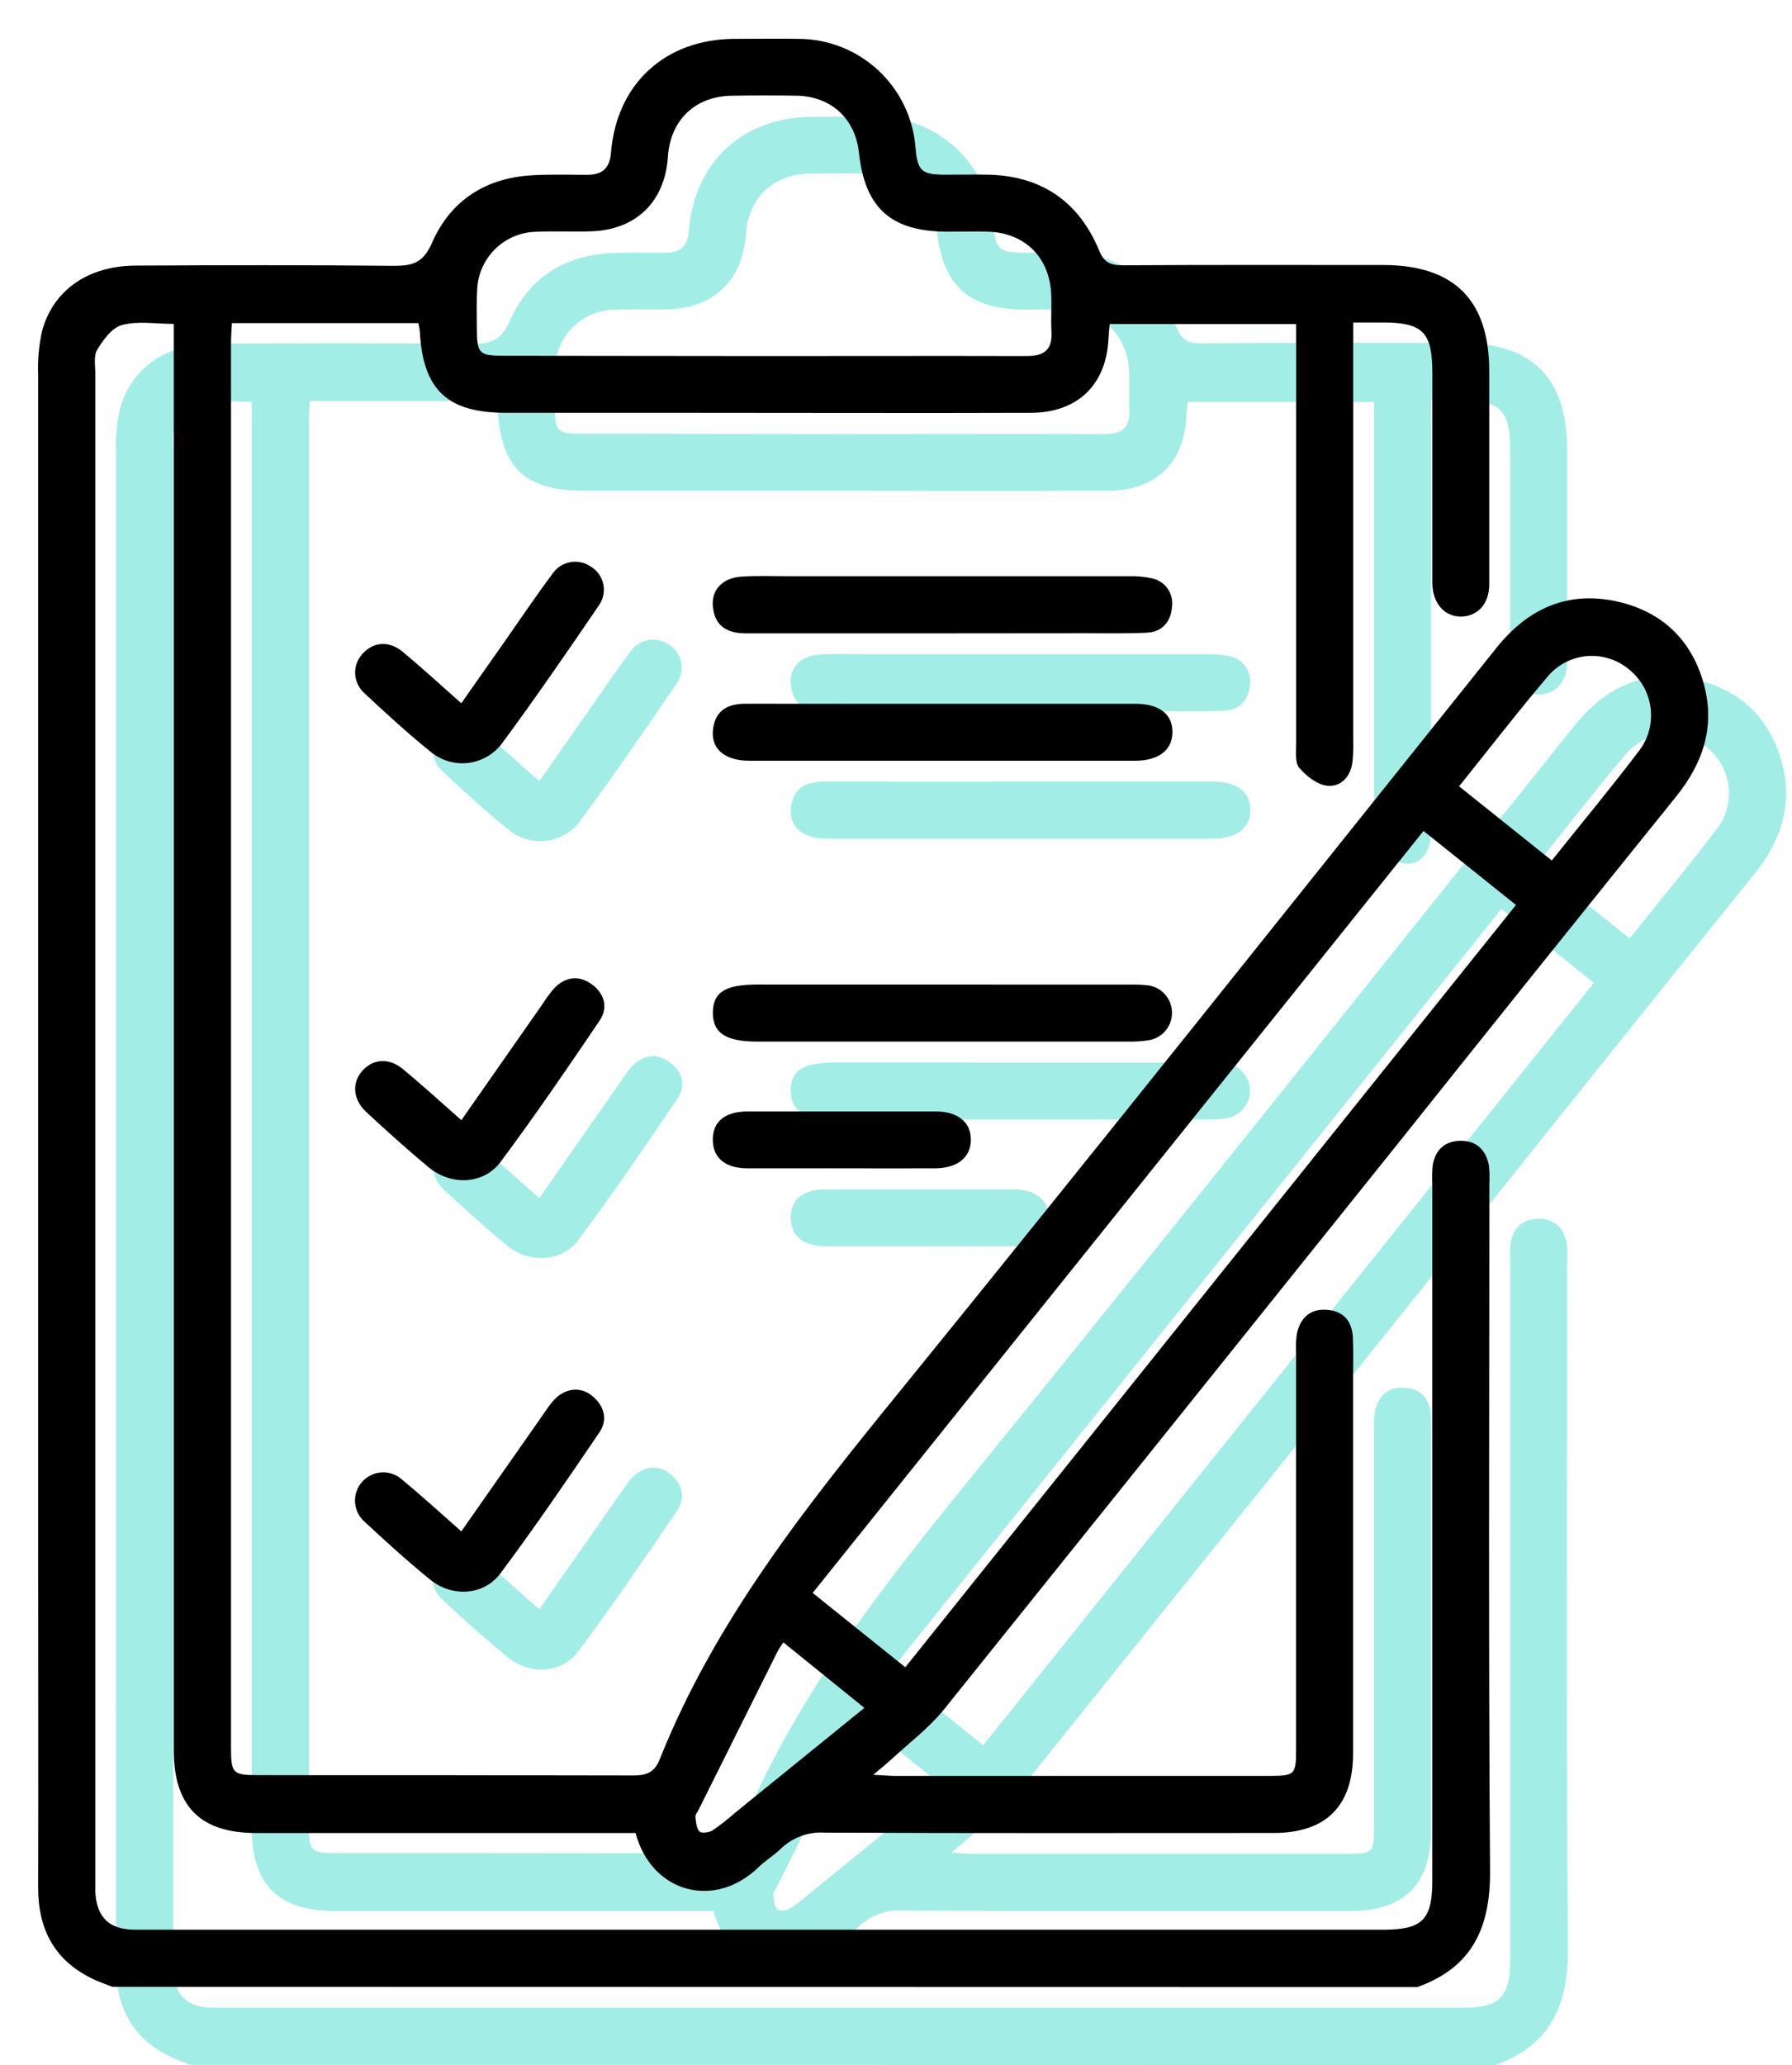 <?xml version="1.0" encoding="UTF-8"?> <svg xmlns="http://www.w3.org/2000/svg" width="46" height="53" viewBox="0 0 46 53" fill="none"><path d="M4.885 52.987C4.721 52.922 4.551 52.864 4.392 52.788C3.4 52.316 2.976 51.511 2.979 50.432C2.986 47.503 2.979 44.574 2.979 41.645C2.979 31.639 2.979 21.631 2.979 11.622C2.964 11.249 2.997 10.876 3.076 10.511C3.35 9.46 4.25 8.824 5.469 8.816C7.686 8.804 9.896 8.799 12.109 8.822C12.594 8.822 12.865 8.745 13.087 8.237C13.567 7.135 14.482 6.554 15.695 6.496C16.149 6.472 16.608 6.485 17.062 6.487C17.453 6.487 17.649 6.334 17.684 5.914C17.83 4.146 19.077 3.007 20.849 2.997C21.402 2.997 21.956 2.989 22.509 2.997C23.266 3.002 23.993 3.291 24.546 3.806C25.1 4.321 25.44 5.026 25.5 5.78C25.553 6.386 25.65 6.477 26.247 6.484C26.638 6.484 27.029 6.475 27.421 6.484C28.761 6.532 29.699 7.191 30.209 8.417C30.339 8.734 30.497 8.808 30.815 8.808C33.045 8.795 35.274 8.8 37.504 8.801C39.33 8.801 40.228 9.701 40.228 11.528C40.228 13.355 40.228 15.173 40.228 16.997C40.228 17.492 39.938 17.81 39.518 17.822C39.098 17.834 38.783 17.504 38.768 16.988C38.768 16.874 38.768 16.759 38.768 16.646V11.581C38.768 10.523 38.528 10.276 37.486 10.276H36.736V10.886C36.736 14.27 36.736 17.655 36.736 21.039C36.742 21.217 36.735 21.395 36.715 21.572C36.663 21.945 36.406 22.204 36.063 22.162C35.802 22.132 35.53 21.913 35.351 21.703C35.239 21.573 35.272 21.3 35.272 21.092C35.272 17.708 35.272 14.323 35.272 10.938V10.316H30.485C30.475 10.434 30.459 10.576 30.453 10.707C30.395 11.871 29.661 12.59 28.469 12.594C25.6 12.604 22.74 12.594 19.875 12.594H14.993C13.481 12.594 12.857 12.007 12.777 10.507C12.768 10.435 12.755 10.363 12.739 10.292H7.953C7.945 10.464 7.93 10.635 7.93 10.805C7.93 22.815 7.93 34.824 7.93 46.831C7.93 47.513 7.969 47.554 8.646 47.554C11.852 47.554 15.059 47.554 18.264 47.562C18.603 47.562 18.805 47.474 18.933 47.152C20.356 43.581 22.715 40.631 25.112 37.687C30.252 31.36 35.324 24.979 40.419 18.618C41.224 17.615 42.245 17.154 43.514 17.436C44.674 17.697 45.438 18.433 45.745 19.585C46.029 20.659 45.712 21.59 45.023 22.444C42.595 25.456 40.179 28.469 37.775 31.483C33.929 36.281 30.08 41.077 26.229 45.871C25.845 46.346 25.34 46.723 24.889 47.142C24.759 47.26 24.628 47.367 24.416 47.545C24.677 47.558 24.828 47.573 24.983 47.573H34.553C35.248 47.573 35.27 47.551 35.27 46.864C35.27 43.479 35.27 40.094 35.27 36.71C35.26 36.547 35.267 36.384 35.291 36.223C35.377 35.826 35.625 35.584 36.046 35.611C36.467 35.637 36.698 35.882 36.726 36.299C36.745 36.639 36.733 36.983 36.733 37.324C36.733 40.545 36.733 43.767 36.733 46.99C36.733 48.343 36.044 49.036 34.696 49.038C30.856 49.038 27.015 49.047 23.174 49.029C22.965 49.015 22.756 49.045 22.56 49.118C22.363 49.191 22.184 49.304 22.035 49.45C21.861 49.62 21.643 49.747 21.471 49.917C20.337 51.015 18.722 50.569 18.315 49.039H8.576C7.141 49.039 6.461 48.353 6.461 46.91V10.312C5.991 10.312 5.548 10.233 5.137 10.339C4.876 10.405 4.653 10.717 4.497 10.972C4.399 11.128 4.447 11.382 4.447 11.594C4.447 24.461 4.447 37.332 4.447 50.208C4.447 50.321 4.447 50.436 4.447 50.549C4.48 51.201 4.799 51.518 5.468 51.521C6.884 51.521 8.301 51.521 9.717 51.521H37.498C38.512 51.521 38.767 51.268 38.767 50.255V32.396C38.758 32.233 38.761 32.07 38.777 31.908C38.838 31.517 39.077 31.289 39.467 31.276C39.88 31.261 40.139 31.492 40.217 31.898C40.237 32.059 40.241 32.222 40.231 32.384C40.231 38.259 40.206 44.133 40.249 50.007C40.26 51.467 39.793 52.492 38.378 52.993L4.885 52.987ZM38.541 23.324L22.861 42.878L25.239 44.785L40.914 25.223L38.541 23.324ZM21.615 11.139C23.859 11.139 26.105 11.132 28.349 11.139C28.803 11.139 29.018 10.978 28.991 10.51C28.971 10.185 29 9.858 28.983 9.534C28.935 8.59 28.294 7.969 27.353 7.945C27.011 7.936 26.669 7.945 26.328 7.945C24.874 7.945 24.203 7.345 24.048 5.915C23.954 5.046 23.334 4.472 22.452 4.456C21.899 4.447 21.345 4.448 20.792 4.456C19.845 4.469 19.207 5.079 19.145 6.021C19.068 7.18 18.327 7.902 17.164 7.937C16.676 7.951 16.186 7.925 15.699 7.951C15.322 7.974 14.966 8.134 14.7 8.401C14.433 8.669 14.273 9.024 14.25 9.401C14.231 9.726 14.241 10.053 14.241 10.377C14.241 11.086 14.281 11.129 14.978 11.131L21.615 11.139ZM39.454 22.179L41.834 24.082C42.607 23.114 43.375 22.192 44.099 21.235C44.325 20.921 44.421 20.533 44.368 20.15C44.315 19.767 44.117 19.419 43.815 19.178C43.518 18.929 43.136 18.807 42.749 18.836C42.363 18.866 42.004 19.046 41.749 19.337C40.971 20.253 40.236 21.204 39.454 22.179ZM22.109 44.147C22.06 44.214 22.014 44.283 21.972 44.355C21.29 45.719 20.61 47.083 19.93 48.448C19.901 48.506 19.845 48.568 19.851 48.623C19.866 48.754 19.875 48.917 19.956 49.001C20.007 49.053 20.205 49.026 20.296 48.969C20.496 48.83 20.688 48.68 20.87 48.519L24.188 45.828L22.109 44.147Z" fill="#A2EEE7"></path><path d="M26.177 18.253C24.502 18.253 22.828 18.253 21.154 18.253C20.712 18.253 20.384 18.109 20.307 17.633C20.23 17.157 20.528 16.83 21.038 16.797C21.458 16.77 21.882 16.788 22.305 16.788C25.198 16.788 28.091 16.788 30.985 16.788C31.179 16.781 31.374 16.799 31.564 16.84C31.727 16.872 31.871 16.965 31.968 17.099C32.065 17.234 32.107 17.401 32.086 17.565C32.061 17.943 31.842 18.217 31.441 18.236C30.92 18.262 30.398 18.25 29.876 18.25L26.177 18.253Z" fill="#A2EEE7"></path><path d="M26.222 20.06C27.864 20.06 29.505 20.06 31.146 20.06C31.761 20.06 32.101 20.33 32.097 20.79C32.093 21.251 31.741 21.522 31.135 21.522C27.835 21.522 24.535 21.522 21.235 21.522C20.583 21.522 20.228 21.198 20.307 20.682C20.38 20.207 20.709 20.057 21.15 20.059C22.84 20.061 24.531 20.062 26.222 20.06Z" fill="#A2EEE7"></path><path d="M31 27.267C31.163 27.262 31.326 27.269 31.487 27.288C31.651 27.314 31.801 27.398 31.91 27.523C32.019 27.649 32.081 27.809 32.085 27.975C32.089 28.141 32.035 28.304 31.931 28.434C31.828 28.565 31.682 28.655 31.52 28.689C31.327 28.722 31.133 28.735 30.938 28.729C27.769 28.729 24.6 28.729 21.431 28.729C20.63 28.729 20.295 28.506 20.299 27.984C20.303 27.462 20.618 27.265 21.444 27.265L31 27.267Z" fill="#A2EEE7"></path><path d="M13.842 41.298C14.551 40.287 15.23 39.317 15.908 38.348C16.002 38.218 16.086 38.077 16.192 37.957C16.472 37.631 16.877 37.565 17.188 37.811C17.5 38.056 17.617 38.418 17.387 38.757C16.557 39.979 15.725 41.2 14.841 42.382C14.416 42.948 13.602 42.991 13.045 42.539C12.466 42.069 11.912 41.565 11.365 41.057C11.292 40.994 11.232 40.917 11.189 40.831C11.146 40.745 11.12 40.651 11.114 40.555C11.108 40.459 11.121 40.362 11.152 40.271C11.183 40.18 11.233 40.096 11.297 40.024C11.361 39.953 11.439 39.894 11.526 39.853C11.613 39.812 11.708 39.788 11.804 39.784C11.9 39.779 11.996 39.794 12.087 39.828C12.177 39.861 12.26 39.912 12.331 39.978C12.83 40.39 13.309 40.828 13.842 41.298Z" fill="#A2EEE7"></path><path d="M13.843 30.746C14.555 29.728 15.241 28.744 15.93 27.761C16.016 27.623 16.112 27.493 16.218 27.37C16.502 27.072 16.843 27.011 17.181 27.252C17.518 27.494 17.62 27.855 17.39 28.195C16.562 29.417 15.729 30.638 14.846 31.821C14.415 32.398 13.581 32.431 13.01 31.96C12.46 31.506 11.93 31.025 11.406 30.541C11.05 30.213 11.026 29.772 11.316 29.463C11.605 29.154 12.014 29.152 12.359 29.448C12.85 29.855 13.316 30.282 13.843 30.746Z" fill="#A2EEE7"></path><path d="M13.841 20.047L15 18.397C15.391 17.839 15.772 17.27 16.182 16.724C16.235 16.646 16.302 16.579 16.381 16.528C16.46 16.477 16.549 16.442 16.642 16.425C16.735 16.409 16.83 16.411 16.921 16.432C17.013 16.453 17.1 16.492 17.177 16.547C17.256 16.597 17.325 16.663 17.379 16.741C17.432 16.818 17.47 16.906 17.488 16.999C17.506 17.091 17.506 17.186 17.486 17.279C17.466 17.371 17.428 17.458 17.374 17.535C16.558 18.731 15.739 19.924 14.879 21.086C14.774 21.224 14.643 21.338 14.492 21.423C14.342 21.508 14.176 21.561 14.005 21.58C13.833 21.598 13.659 21.582 13.495 21.531C13.329 21.48 13.177 21.396 13.045 21.285C12.463 20.816 11.911 20.309 11.364 19.798C11.293 19.737 11.234 19.662 11.192 19.578C11.149 19.494 11.124 19.403 11.117 19.309C11.111 19.215 11.123 19.121 11.153 19.032C11.184 18.944 11.231 18.861 11.294 18.791C11.568 18.472 11.977 18.429 12.337 18.726C12.836 19.141 13.314 19.581 13.841 20.047Z" fill="#A2EEE7"></path><path d="M23.626 31.982C22.813 31.982 22.001 31.982 21.188 31.982C20.614 31.982 20.296 31.709 20.297 31.244C20.299 30.78 20.607 30.523 21.195 30.522C22.804 30.522 24.412 30.522 26.02 30.522C26.591 30.522 26.925 30.802 26.922 31.251C26.92 31.699 26.577 31.979 26.009 31.982C25.217 31.986 24.421 31.982 23.626 31.982Z" fill="#A2EEE7"></path><path d="M2.885 50.987C2.721 50.922 2.551 50.864 2.392 50.788C1.4 50.316 0.976 49.511 0.979 48.432C0.986 45.503 0.979 42.574 0.979 39.645C0.979 29.639 0.979 19.631 0.979 9.622C0.964 9.249 0.997 8.876 1.076 8.511C1.35 7.46 2.25 6.824 3.469 6.816C5.686 6.804 7.896 6.799 10.109 6.822C10.594 6.822 10.865 6.745 11.087 6.237C11.567 5.135 12.482 4.554 13.695 4.496C14.149 4.472 14.608 4.485 15.062 4.487C15.453 4.487 15.649 4.334 15.684 3.914C15.83 2.146 17.077 1.007 18.849 0.997C19.402 0.997 19.956 0.989 20.509 0.997C21.266 1.002 21.993 1.291 22.546 1.806C23.1 2.321 23.44 3.026 23.5 3.78C23.553 4.386 23.65 4.477 24.247 4.484C24.638 4.484 25.029 4.475 25.421 4.484C26.761 4.532 27.699 5.191 28.209 6.417C28.339 6.734 28.497 6.808 28.815 6.808C31.045 6.795 33.274 6.8 35.504 6.801C37.33 6.801 38.228 7.701 38.228 9.528C38.228 11.355 38.228 13.173 38.228 14.997C38.228 15.492 37.938 15.81 37.518 15.822C37.098 15.834 36.783 15.504 36.768 14.988C36.768 14.874 36.768 14.759 36.768 14.646V9.581C36.768 8.523 36.528 8.276 35.486 8.276H34.736V8.885C34.736 12.27 34.736 15.655 34.736 19.039C34.742 19.217 34.735 19.395 34.715 19.572C34.663 19.945 34.406 20.204 34.063 20.162C33.802 20.132 33.53 19.913 33.351 19.703C33.239 19.573 33.272 19.3 33.272 19.092C33.272 15.708 33.272 12.323 33.272 8.938V8.316H28.485C28.475 8.434 28.459 8.576 28.453 8.707C28.395 9.871 27.661 10.59 26.469 10.594C23.6 10.604 20.74 10.594 17.875 10.594H12.993C11.481 10.594 10.857 10.007 10.777 8.507C10.768 8.435 10.755 8.363 10.739 8.292H5.953C5.945 8.464 5.93 8.635 5.93 8.805C5.93 20.815 5.93 32.824 5.93 44.831C5.93 45.513 5.969 45.554 6.646 45.554C9.852 45.554 13.059 45.554 16.264 45.562C16.603 45.562 16.805 45.474 16.933 45.152C18.356 41.581 20.715 38.631 23.112 35.687C28.252 29.36 33.324 22.979 38.419 16.618C39.224 15.615 40.245 15.154 41.514 15.436C42.674 15.697 43.438 16.433 43.745 17.585C44.029 18.659 43.712 19.59 43.023 20.444C40.595 23.456 38.179 26.469 35.775 29.483C31.929 34.281 28.08 39.077 24.229 43.871C23.845 44.346 23.34 44.723 22.889 45.142C22.759 45.26 22.628 45.367 22.416 45.545C22.677 45.558 22.828 45.573 22.983 45.573H32.553C33.248 45.573 33.27 45.551 33.27 44.864C33.27 41.479 33.27 38.094 33.27 34.71C33.26 34.547 33.267 34.384 33.291 34.223C33.377 33.826 33.625 33.584 34.046 33.611C34.467 33.637 34.698 33.882 34.726 34.299C34.745 34.639 34.733 34.983 34.733 35.324C34.733 38.545 34.733 41.767 34.733 44.99C34.733 46.343 34.044 47.036 32.696 47.038C28.856 47.038 25.015 47.047 21.174 47.029C20.965 47.015 20.756 47.045 20.56 47.118C20.363 47.191 20.184 47.304 20.035 47.45C19.861 47.62 19.643 47.747 19.471 47.917C18.337 49.015 16.722 48.569 16.315 47.039H6.576C5.141 47.039 4.461 46.353 4.461 44.91V8.312C3.991 8.312 3.548 8.233 3.137 8.339C2.876 8.406 2.653 8.717 2.497 8.972C2.399 9.128 2.447 9.382 2.447 9.594C2.447 22.461 2.447 35.332 2.447 48.208C2.447 48.321 2.447 48.436 2.447 48.549C2.48 49.201 2.799 49.518 3.468 49.521C4.884 49.521 6.301 49.521 7.717 49.521H35.498C36.512 49.521 36.767 49.268 36.767 48.255V30.396C36.758 30.233 36.761 30.07 36.777 29.908C36.838 29.517 37.077 29.289 37.467 29.276C37.88 29.261 38.139 29.492 38.217 29.898C38.237 30.059 38.241 30.222 38.231 30.384C38.231 36.259 38.206 42.133 38.249 48.007C38.26 49.467 37.793 50.492 36.378 50.993L2.885 50.987ZM36.541 21.324L20.861 40.878L23.239 42.785L38.914 23.223L36.541 21.324ZM19.615 9.138C21.859 9.138 24.105 9.132 26.349 9.138C26.803 9.138 27.018 8.978 26.991 8.51C26.971 8.185 27 7.858 26.983 7.534C26.935 6.59 26.294 5.969 25.353 5.945C25.011 5.936 24.669 5.945 24.328 5.945C22.874 5.945 22.203 5.345 22.048 3.915C21.954 3.046 21.334 2.472 20.452 2.456C19.899 2.447 19.345 2.448 18.792 2.456C17.845 2.469 17.207 3.079 17.145 4.021C17.068 5.18 16.327 5.902 15.164 5.937C14.676 5.951 14.185 5.925 13.699 5.951C13.322 5.974 12.966 6.134 12.7 6.401C12.433 6.669 12.273 7.024 12.25 7.401C12.231 7.726 12.241 8.053 12.241 8.377C12.241 9.086 12.281 9.129 12.978 9.131L19.615 9.138ZM37.454 20.179L39.834 22.082C40.607 21.114 41.375 20.192 42.099 19.235C42.325 18.921 42.421 18.533 42.368 18.15C42.315 17.767 42.117 17.419 41.815 17.178C41.518 16.929 41.136 16.807 40.749 16.836C40.363 16.866 40.004 17.046 39.749 17.337C38.971 18.253 38.236 19.204 37.454 20.179ZM20.109 42.147C20.06 42.214 20.014 42.283 19.972 42.355C19.29 43.719 18.61 45.083 17.93 46.448C17.901 46.506 17.845 46.568 17.851 46.623C17.866 46.754 17.875 46.917 17.956 47.001C18.007 47.053 18.205 47.026 18.296 46.969C18.496 46.83 18.688 46.68 18.87 46.519L22.188 43.828L20.109 42.147Z" fill="black"></path><path d="M24.177 16.253C22.502 16.253 20.828 16.253 19.154 16.253C18.712 16.253 18.384 16.109 18.307 15.633C18.23 15.157 18.528 14.83 19.038 14.797C19.458 14.77 19.882 14.788 20.305 14.788C23.198 14.788 26.091 14.788 28.985 14.788C29.179 14.781 29.374 14.799 29.564 14.84C29.727 14.872 29.871 14.965 29.968 15.099C30.065 15.234 30.107 15.401 30.085 15.565C30.061 15.943 29.842 16.217 29.441 16.236C28.92 16.262 28.398 16.25 27.876 16.25L24.177 16.253Z" fill="black"></path><path d="M24.222 18.06C25.864 18.06 27.505 18.06 29.146 18.06C29.761 18.06 30.101 18.33 30.097 18.79C30.093 19.251 29.741 19.522 29.135 19.522C25.835 19.522 22.535 19.522 19.235 19.522C18.583 19.522 18.228 19.198 18.307 18.682C18.38 18.207 18.709 18.057 19.15 18.059C20.84 18.061 22.531 18.062 24.222 18.06Z" fill="black"></path><path d="M29 25.267C29.163 25.262 29.326 25.269 29.487 25.288C29.651 25.314 29.801 25.398 29.91 25.523C30.019 25.649 30.081 25.809 30.085 25.975C30.089 26.141 30.035 26.304 29.931 26.434C29.828 26.565 29.682 26.655 29.52 26.689C29.327 26.722 29.133 26.735 28.938 26.729C25.769 26.729 22.6 26.729 19.431 26.729C18.63 26.729 18.295 26.506 18.299 25.984C18.303 25.462 18.618 25.265 19.444 25.265L29 25.267Z" fill="black"></path><path d="M11.842 39.298C12.551 38.287 13.23 37.317 13.908 36.348C14.002 36.218 14.086 36.077 14.192 35.957C14.472 35.631 14.877 35.565 15.188 35.811C15.5 36.056 15.617 36.418 15.387 36.757C14.557 37.979 13.725 39.2 12.841 40.382C12.416 40.948 11.602 40.991 11.045 40.539C10.466 40.069 9.912 39.565 9.365 39.057C9.292 38.994 9.232 38.917 9.189 38.831C9.146 38.745 9.121 38.651 9.114 38.555C9.108 38.459 9.121 38.362 9.152 38.271C9.183 38.18 9.233 38.096 9.297 38.024C9.361 37.953 9.439 37.894 9.526 37.853C9.613 37.812 9.708 37.788 9.804 37.784C9.9 37.779 9.996 37.794 10.087 37.828C10.177 37.861 10.26 37.912 10.331 37.978C10.83 38.39 11.309 38.828 11.842 39.298Z" fill="black"></path><path d="M11.843 28.746C12.555 27.728 13.241 26.744 13.93 25.761C14.016 25.623 14.112 25.493 14.218 25.37C14.502 25.072 14.843 25.011 15.181 25.252C15.518 25.494 15.62 25.855 15.39 26.195C14.562 27.417 13.729 28.638 12.846 29.821C12.415 30.398 11.581 30.431 11.01 29.96C10.46 29.506 9.93 29.025 9.406 28.541C9.05 28.213 9.026 27.772 9.316 27.463C9.605 27.154 10.014 27.152 10.359 27.448C10.85 27.855 11.316 28.282 11.843 28.746Z" fill="black"></path><path d="M11.841 18.047L13 16.397C13.391 15.839 13.772 15.271 14.182 14.724C14.235 14.646 14.302 14.579 14.382 14.528C14.46 14.477 14.549 14.442 14.642 14.425C14.735 14.409 14.83 14.411 14.921 14.432C15.013 14.453 15.1 14.492 15.177 14.547C15.257 14.597 15.325 14.663 15.379 14.741C15.432 14.818 15.47 14.906 15.488 14.999C15.506 15.091 15.506 15.186 15.486 15.279C15.466 15.371 15.428 15.458 15.374 15.535C14.559 16.731 13.739 17.924 12.879 19.086C12.774 19.224 12.643 19.338 12.492 19.423C12.342 19.508 12.176 19.561 12.005 19.58C11.833 19.598 11.659 19.582 11.495 19.531C11.329 19.48 11.177 19.396 11.045 19.285C10.463 18.816 9.911 18.309 9.364 17.798C9.293 17.737 9.234 17.662 9.192 17.578C9.149 17.494 9.124 17.403 9.118 17.309C9.111 17.215 9.123 17.121 9.153 17.032C9.184 16.944 9.231 16.861 9.294 16.791C9.568 16.472 9.977 16.429 10.337 16.726C10.836 17.141 11.314 17.581 11.841 18.047Z" fill="black"></path><path d="M21.626 29.982C20.813 29.982 20.001 29.982 19.188 29.982C18.614 29.982 18.296 29.709 18.297 29.244C18.299 28.78 18.607 28.523 19.195 28.522C20.804 28.522 22.412 28.522 24.02 28.522C24.591 28.522 24.925 28.802 24.922 29.251C24.92 29.699 24.577 29.979 24.009 29.982C23.217 29.986 22.421 29.982 21.626 29.982Z" fill="black"></path></svg> 